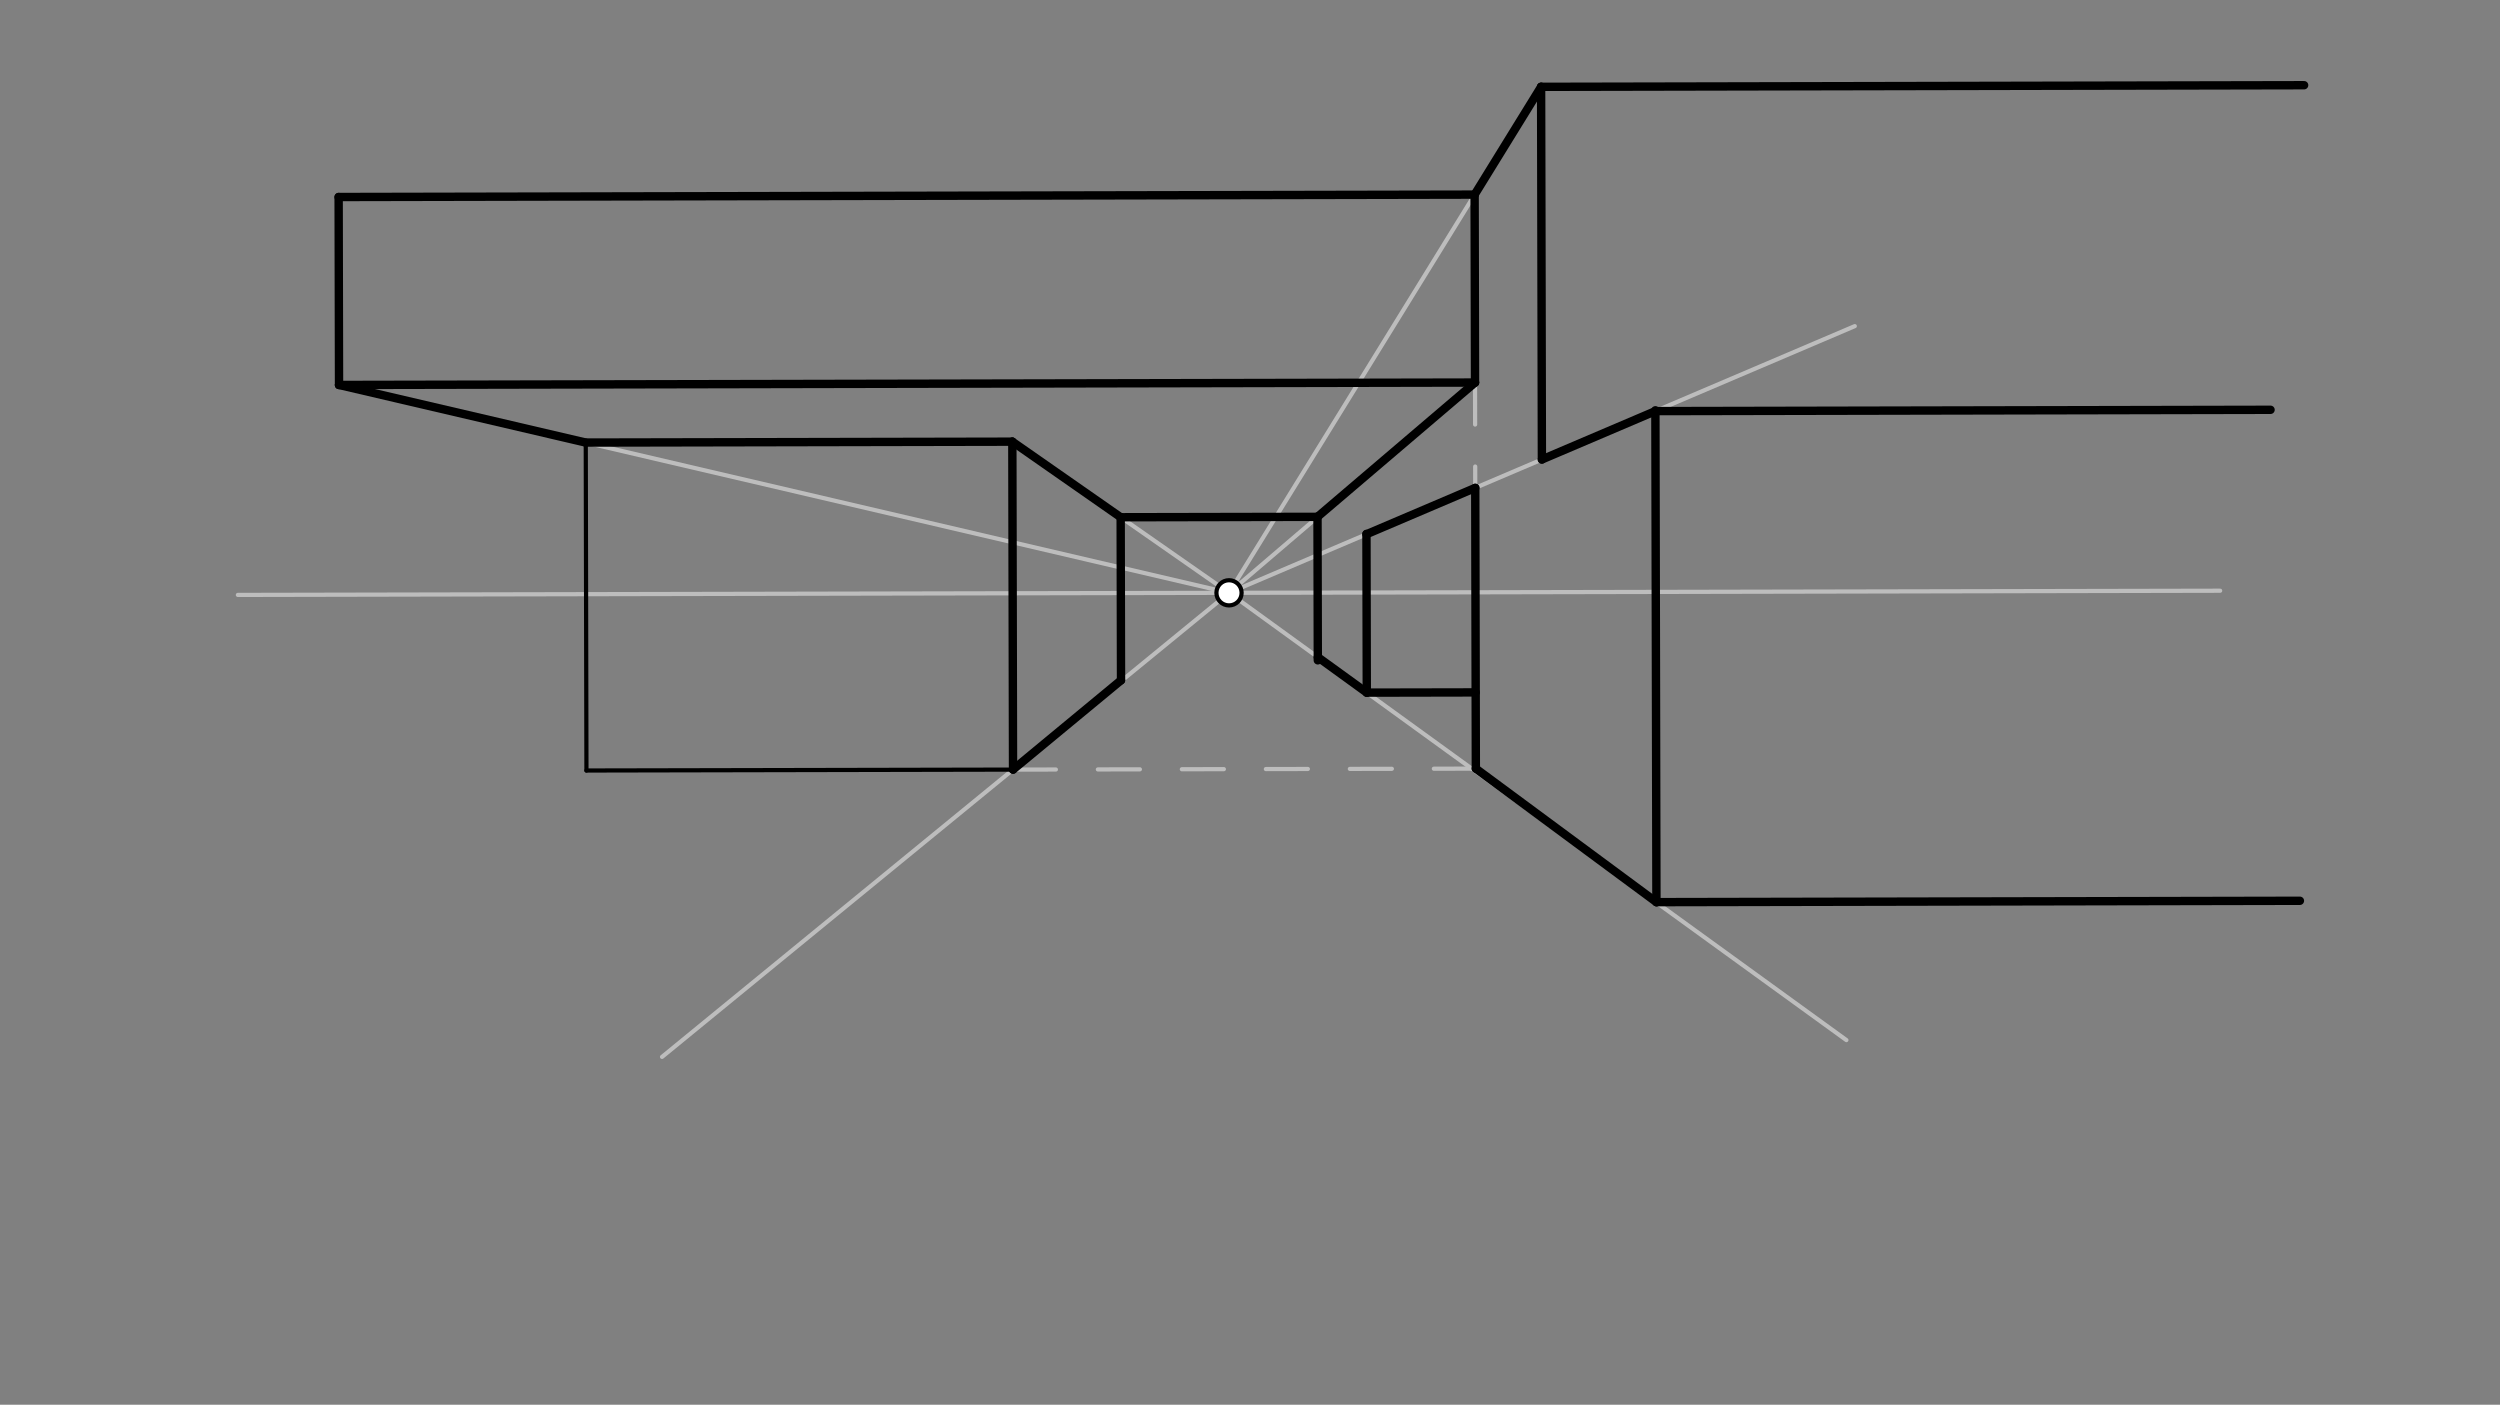 <svg xmlns="http://www.w3.org/2000/svg" class="svg--1it" height="100%" preserveAspectRatio="xMidYMid meet" viewBox="0 0 595.276 334.488" width="100%"><rect x="0" y="0" width="595.276" height="334.488" fill="#808080" stroke="none"/><defs><marker id="marker-arrow" markerHeight="16" markerUnits="userSpaceOnUse" markerWidth="24" orient="auto-start-reverse" refX="24" refY="4" viewBox="0 0 24 8"><path d="M 0 0 L 24 4 L 0 8 z" stroke="inherit"></path></marker></defs><g class="aux-layer--1FB"><g class="element--2qn"><line stroke="#BDBDBD" stroke-dasharray="none" stroke-linecap="round" stroke-width="1" x1="56.641" x2="528.641" y1="141.656" y2="140.656"></line></g><g class="element--2qn"><line stroke="#BDBDBD" stroke-dasharray="none" stroke-linecap="round" stroke-width="1" x1="292.641" x2="157.641" y1="141.156" y2="251.656"></line></g><g class="element--2qn"><line stroke="#BDBDBD" stroke-dasharray="none" stroke-linecap="round" stroke-width="1" x1="292.641" x2="439.641" y1="141.156" y2="247.656"></line></g><g class="element--2qn"><line stroke="#BDBDBD" stroke-dasharray="none" stroke-linecap="round" stroke-width="1" x1="292.641" x2="441.641" y1="141.156" y2="77.656"></line></g><g class="element--2qn"><line stroke="#BDBDBD" stroke-dasharray="none" stroke-linecap="round" stroke-width="1" x1="292.641" x2="366.953" y1="141.156" y2="20.675"></line></g><g class="element--2qn"><line stroke="#BDBDBD" stroke-dasharray="none" stroke-linecap="round" stroke-width="1" x1="292.641" x2="80.727" y1="141.156" y2="91.66"></line></g><g class="element--2qn"><line stroke="#BDBDBD" stroke-dasharray="none" stroke-linecap="round" stroke-width="1" x1="292.641" x2="351.219" y1="141.156" y2="91.087"></line></g><g class="element--2qn"><line stroke="#BDBDBD" stroke-dasharray="10" stroke-linecap="round" stroke-width="1" x1="351.219" x2="351.414" y1="91.087" y2="183.017"></line></g><g class="element--2qn"><line stroke="#BDBDBD" stroke-dasharray="10" stroke-linecap="round" stroke-width="1" x1="351.414" x2="240.266" y1="183.017" y2="183.253"></line></g><g class="element--2qn"><line stroke="#BDBDBD" stroke-dasharray="none" stroke-linecap="round" stroke-width="1" x1="292.641" x2="241.048" y1="141.156" y2="105.166"></line></g></g><g class="main-layer--3Vd"><g class="element--2qn"><line stroke="#000000" stroke-dasharray="none" stroke-linecap="round" stroke-width="2" x1="394.165" x2="394.414" y1="97.701" y2="214.809"></line></g><g class="element--2qn"><line stroke="#000000" stroke-dasharray="none" stroke-linecap="round" stroke-width="2" x1="394.414" x2="547.628" y1="214.809" y2="214.485"></line></g><g class="element--2qn"><line stroke="#000000" stroke-dasharray="none" stroke-linecap="round" stroke-width="2" x1="394.166" x2="540.638" y1="97.889" y2="97.578"></line></g><g class="element--2qn"><line stroke="#000000" stroke-dasharray="none" stroke-linecap="round" stroke-width="2" x1="367.141" x2="366.953" y1="109.406" y2="20.675"></line></g><g class="element--2qn"><line stroke="#000000" stroke-dasharray="none" stroke-linecap="round" stroke-width="2" x1="367.141" x2="394.166" y1="109.406" y2="97.889"></line></g><g class="element--2qn"><line stroke="#000000" stroke-dasharray="none" stroke-linecap="round" stroke-width="2" x1="366.953" x2="548.631" y1="20.675" y2="20.29"></line></g><g class="element--2qn"><line stroke="#000000" stroke-dasharray="none" stroke-linecap="round" stroke-width="2" x1="366.953" x2="351.124" y1="20.675" y2="46.338"></line></g><g class="element--2qn"><line stroke="#000000" stroke-dasharray="none" stroke-linecap="round" stroke-width="2" x1="351.124" x2="80.633" y1="46.338" y2="46.911"></line></g><g class="element--2qn"><line stroke="#000000" stroke-dasharray="none" stroke-linecap="round" stroke-width="2" x1="80.633" x2="80.727" y1="46.911" y2="91.66"></line></g><g class="element--2qn"><line stroke="#000000" stroke-dasharray="none" stroke-linecap="round" stroke-width="2" x1="80.727" x2="351.219" y1="91.66" y2="91.087"></line></g><g class="element--2qn"><line stroke="#000000" stroke-dasharray="none" stroke-linecap="round" stroke-width="2" x1="351.219" x2="351.124" y1="91.087" y2="46.338"></line></g><g class="element--2qn"><line stroke="#000000" stroke-dasharray="none" stroke-linecap="round" stroke-width="2" x1="351.414" x2="394.414" y1="183.017" y2="214.809"></line></g><g class="element--2qn"><line stroke="#000000" stroke-dasharray="none" stroke-linecap="round" stroke-width="1" x1="241.213" x2="139.638" y1="183.251" y2="183.466"></line></g><g class="element--2qn"><line stroke="#000000" stroke-dasharray="none" stroke-linecap="round" stroke-width="1" x1="139.638" x2="139.473" y1="183.466" y2="105.343"></line></g><g class="element--2qn"><line stroke="#000000" stroke-dasharray="none" stroke-linecap="round" stroke-width="2" x1="139.473" x2="80.727" y1="105.381" y2="91.66"></line></g><g class="element--2qn"><line stroke="#000000" stroke-dasharray="none" stroke-linecap="round" stroke-width="2" x1="139.473" x2="241.048" y1="105.381" y2="105.166"></line></g><g class="element--2qn"><line stroke="#000000" stroke-dasharray="none" stroke-linecap="round" stroke-width="2" x1="241.048" x2="241.213" y1="105.166" y2="183.251"></line></g><g class="element--2qn"><line stroke="#000000" stroke-dasharray="none" stroke-linecap="round" stroke-width="2" x1="241.048" x2="266.844" y1="105.166" y2="123.161"></line></g><g class="element--2qn"><line stroke="#000000" stroke-dasharray="none" stroke-linecap="round" stroke-width="2" x1="266.844" x2="313.712" y1="123.161" y2="123.062"></line></g><g class="element--2qn"><line stroke="#000000" stroke-dasharray="none" stroke-linecap="round" stroke-width="2" x1="313.712" x2="351.219" y1="123.062" y2="91.087"></line></g><g class="element--2qn"><line stroke="#000000" stroke-dasharray="none" stroke-linecap="round" stroke-width="2" x1="266.844" x2="266.926" y1="123.161" y2="161.985"></line></g><g class="element--2qn"><line stroke="#000000" stroke-dasharray="none" stroke-linecap="round" stroke-width="2" x1="266.926" x2="241.213" y1="161.985" y2="183.251"></line></g><g class="element--2qn"><line stroke="#000000" stroke-dasharray="none" stroke-linecap="round" stroke-width="2" x1="313.712" x2="313.785" y1="123.062" y2="157.231"></line></g><g class="element--2qn"><line stroke="#000000" stroke-dasharray="none" stroke-linecap="round" stroke-width="2" x1="313.783" x2="325.447" y1="156.474" y2="164.924"></line></g><g class="element--2qn"><line stroke="#000000" stroke-dasharray="none" stroke-linecap="round" stroke-width="2" x1="325.447" x2="325.367" y1="164.924" y2="127.126"></line></g><g class="element--2qn"><line stroke="#000000" stroke-dasharray="none" stroke-linecap="round" stroke-width="2" x1="325.367" x2="351.272" y1="127.209" y2="116.169"></line></g><g class="element--2qn"><line stroke="#000000" stroke-dasharray="none" stroke-linecap="round" stroke-width="2" x1="351.272" x2="351.414" y1="116.169" y2="183.017"></line></g><g class="element--2qn"><line stroke="#000000" stroke-dasharray="none" stroke-linecap="round" stroke-width="2" x1="325.447" x2="351.375" y1="164.924" y2="164.869"></line></g><g class="element--2qn"><circle cx="292.641" cy="141.156" r="3" stroke="#000000" stroke-width="1" fill="#ffffff"></circle>}</g></g><g class="snaps-layer--2PT"></g><g class="temp-layer--rAP"></g></svg>